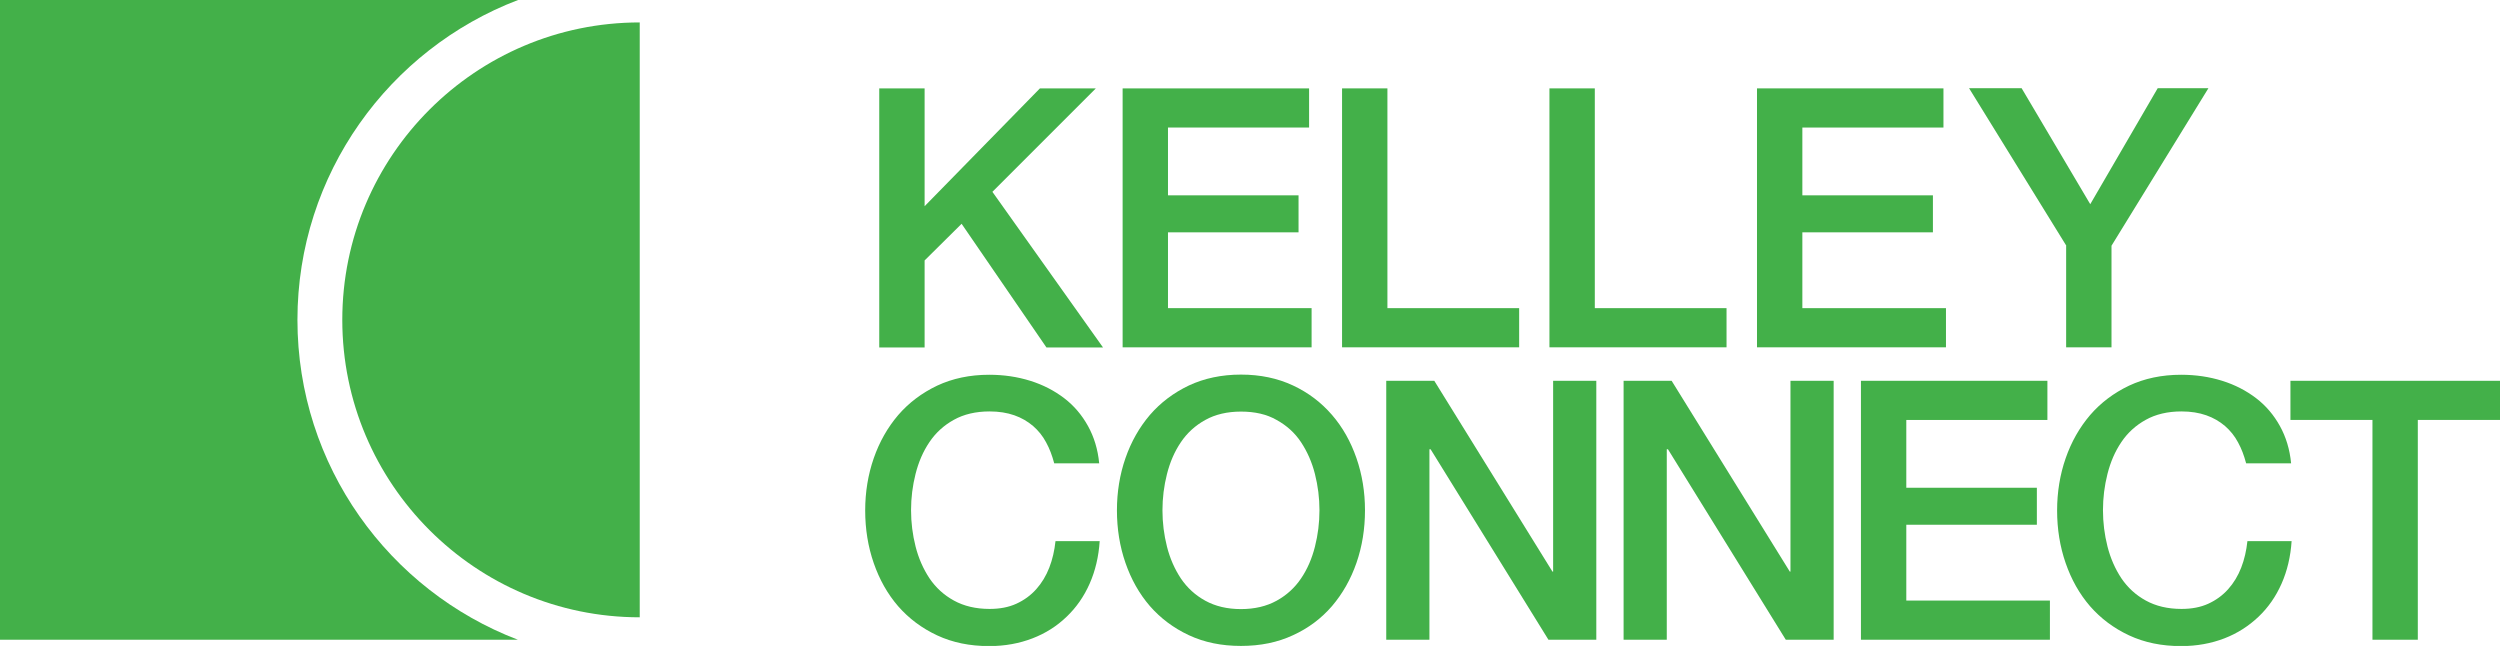 <?xml version="1.0" encoding="UTF-8"?> <!-- Generator: Adobe Illustrator 24.2.0, SVG Export Plug-In . SVG Version: 6.00 Build 0) --> <svg xmlns="http://www.w3.org/2000/svg" xmlns:xlink="http://www.w3.org/1999/xlink" version="1.1" id="Layer_1" x="0px" y="0px" viewBox="0 0 149.36 38.59" style="enable-background:new 0 0 149.36 38.59;" xml:space="preserve"> <style type="text/css"> .st0{fill:#43B049;} </style> <g> <g> <path class="st0" d="M52.53,5.28h2.71v7.04l6.89-7.04h3.34l-6.18,6.18l6.61,9.3h-3.38l-5.07-7.39l-2.21,2.19v5.2h-2.71V5.28z"></path> <path class="st0" d="M67.07,5.28h11.14v2.34h-8.43v4.05h7.8v2.21h-7.8v4.53h8.58v2.34H67.07V5.28z"></path> <path class="st0" d="M80.18,5.28h2.71v13.13h7.87v2.34H80.18V5.28z"></path> <path class="st0" d="M92.57,5.28h2.71v13.13h7.87v2.34H92.57V5.28z"></path> <path class="st0" d="M104.97,5.28h11.14v2.34h-8.43v4.05h7.8v2.21h-7.8v4.53h8.58v2.34h-11.29V5.28z"></path> <path class="st0" d="M123.45,14.68l-5.81-9.41h3.14l4.1,6.93l4.03-6.93h3.03l-5.79,9.41v6.07h-2.71V14.68z"></path> <path class="st0" d="M62.98,27.67c-0.12-0.45-0.27-0.86-0.48-1.24c-0.2-0.38-0.46-0.7-0.78-0.98c-0.32-0.27-0.69-0.49-1.12-0.64 c-0.43-0.15-0.92-0.23-1.48-0.23c-0.82,0-1.54,0.17-2.13,0.5c-0.6,0.33-1.09,0.78-1.46,1.33c-0.38,0.56-0.65,1.19-0.83,1.9 c-0.18,0.71-0.27,1.43-0.27,2.17c0,0.74,0.09,1.46,0.27,2.17c0.18,0.71,0.46,1.34,0.83,1.9c0.38,0.56,0.86,1,1.46,1.33 c0.6,0.33,1.31,0.5,2.13,0.5c0.61,0,1.14-0.1,1.6-0.31c0.46-0.21,0.86-0.5,1.19-0.87c0.33-0.37,0.59-0.8,0.78-1.29 c0.19-0.49,0.31-1.02,0.37-1.58h2.64c-0.06,0.92-0.26,1.77-0.6,2.54c-0.34,0.77-0.8,1.43-1.38,1.98 c-0.58,0.56-1.26,0.99-2.04,1.29c-0.78,0.3-1.64,0.46-2.58,0.46c-1.16,0-2.19-0.21-3.11-0.64c-0.92-0.43-1.69-1.01-2.33-1.74 c-0.64-0.74-1.12-1.6-1.46-2.58c-0.34-0.98-0.51-2.03-0.51-3.14c0-1.1,0.17-2.14,0.51-3.12c0.34-0.98,0.83-1.84,1.46-2.58 c0.64-0.74,1.41-1.32,2.33-1.76c0.92-0.43,1.95-0.65,3.11-0.65c0.87,0,1.68,0.12,2.45,0.36c0.77,0.24,1.44,0.59,2.03,1.04 c0.59,0.45,1.06,1.01,1.42,1.66c0.36,0.65,0.59,1.39,0.67,2.23H62.98z"></path> <path class="st0" d="M74.14,22.38c1.16,0,2.19,0.22,3.11,0.65c0.92,0.43,1.69,1.02,2.33,1.76c0.64,0.74,1.12,1.6,1.46,2.58 c0.34,0.98,0.51,2.02,0.51,3.12c0,1.11-0.17,2.16-0.51,3.14c-0.34,0.98-0.83,1.84-1.46,2.58c-0.64,0.74-1.41,1.32-2.33,1.74 c-0.92,0.43-1.95,0.64-3.11,0.64s-2.19-0.21-3.11-0.64c-0.92-0.43-1.69-1.01-2.33-1.74c-0.64-0.74-1.12-1.6-1.46-2.58 c-0.34-0.98-0.51-2.03-0.51-3.14c0-1.1,0.17-2.14,0.51-3.12c0.34-0.98,0.83-1.84,1.46-2.58c0.64-0.74,1.41-1.32,2.33-1.76 C71.95,22.6,72.99,22.38,74.14,22.38z M74.14,24.59c-0.82,0-1.54,0.17-2.13,0.5c-0.6,0.33-1.09,0.78-1.46,1.33 c-0.38,0.56-0.65,1.19-0.83,1.9c-0.18,0.71-0.27,1.43-0.27,2.17c0,0.74,0.09,1.46,0.27,2.17c0.18,0.71,0.46,1.34,0.83,1.9 c0.38,0.56,0.86,1,1.46,1.33c0.6,0.33,1.31,0.5,2.13,0.5s1.53-0.17,2.13-0.5c0.6-0.33,1.09-0.78,1.46-1.33 c0.38-0.56,0.65-1.19,0.83-1.9c0.18-0.71,0.27-1.43,0.27-2.17c0-0.74-0.09-1.46-0.27-2.17c-0.18-0.71-0.46-1.34-0.83-1.9 s-0.86-1-1.46-1.33C75.68,24.75,74.97,24.59,74.14,24.59z"></path> <path class="st0" d="M82.83,22.75h2.86l7.06,11.4h0.04v-11.4h2.58v15.47h-2.86l-7.04-11.38h-0.07v11.38h-2.58V22.75z"></path> <path class="st0" d="M97.01,22.75h2.86l7.06,11.4h0.04v-11.4h2.58v15.47h-2.86l-7.04-11.38h-0.07v11.38h-2.58V22.75z"></path> <path class="st0" d="M111.18,22.75h11.14v2.34h-8.43v4.05h7.8v2.21h-7.8v4.53h8.58v2.34h-11.29V22.75z"></path> <path class="st0" d="M134.19,27.67c-0.12-0.45-0.27-0.86-0.48-1.24c-0.2-0.38-0.46-0.7-0.78-0.98c-0.32-0.27-0.69-0.49-1.12-0.64 c-0.43-0.15-0.92-0.23-1.48-0.23c-0.82,0-1.54,0.17-2.13,0.5c-0.6,0.33-1.09,0.78-1.46,1.33c-0.38,0.56-0.65,1.19-0.83,1.9 c-0.18,0.71-0.27,1.43-0.27,2.17c0,0.74,0.09,1.46,0.27,2.17c0.18,0.71,0.46,1.34,0.83,1.9c0.38,0.56,0.86,1,1.46,1.33 c0.6,0.33,1.31,0.5,2.13,0.5c0.61,0,1.14-0.1,1.6-0.31s0.86-0.5,1.19-0.87c0.33-0.37,0.59-0.8,0.78-1.29 c0.19-0.49,0.31-1.02,0.37-1.58h2.64c-0.06,0.92-0.26,1.77-0.6,2.54c-0.34,0.77-0.8,1.43-1.38,1.98s-1.26,0.99-2.04,1.29 c-0.78,0.3-1.64,0.46-2.58,0.46c-1.16,0-2.19-0.21-3.11-0.64c-0.92-0.43-1.69-1.01-2.33-1.74c-0.64-0.74-1.12-1.6-1.46-2.58 c-0.34-0.98-0.51-2.03-0.51-3.14c0-1.1,0.17-2.14,0.51-3.12c0.34-0.98,0.83-1.84,1.46-2.58c0.64-0.74,1.41-1.32,2.33-1.76 c0.92-0.43,1.95-0.65,3.11-0.65c0.87,0,1.68,0.12,2.45,0.36c0.77,0.24,1.44,0.59,2.03,1.04c0.59,0.45,1.06,1.01,1.42,1.66 c0.36,0.65,0.59,1.39,0.67,2.23H134.19z"></path> <path class="st0" d="M136.84,22.75h12.53v2.34h-4.92v13.13h-2.71V25.09h-4.9V22.75z"></path> </g> <g> <path class="st0" d="M38.22,1.34c-9.8,0-17.77,7.97-17.77,17.77s7.97,17.77,17.77,17.77h0L38.22,1.34L38.22,1.34z"></path> <path class="st0" d="M17.77,19.11c0-8.71,5.48-16.17,13.18-19.11H0v38.22h30.94C23.25,35.28,17.77,27.83,17.77,19.11z"></path> </g> </g> </svg> 